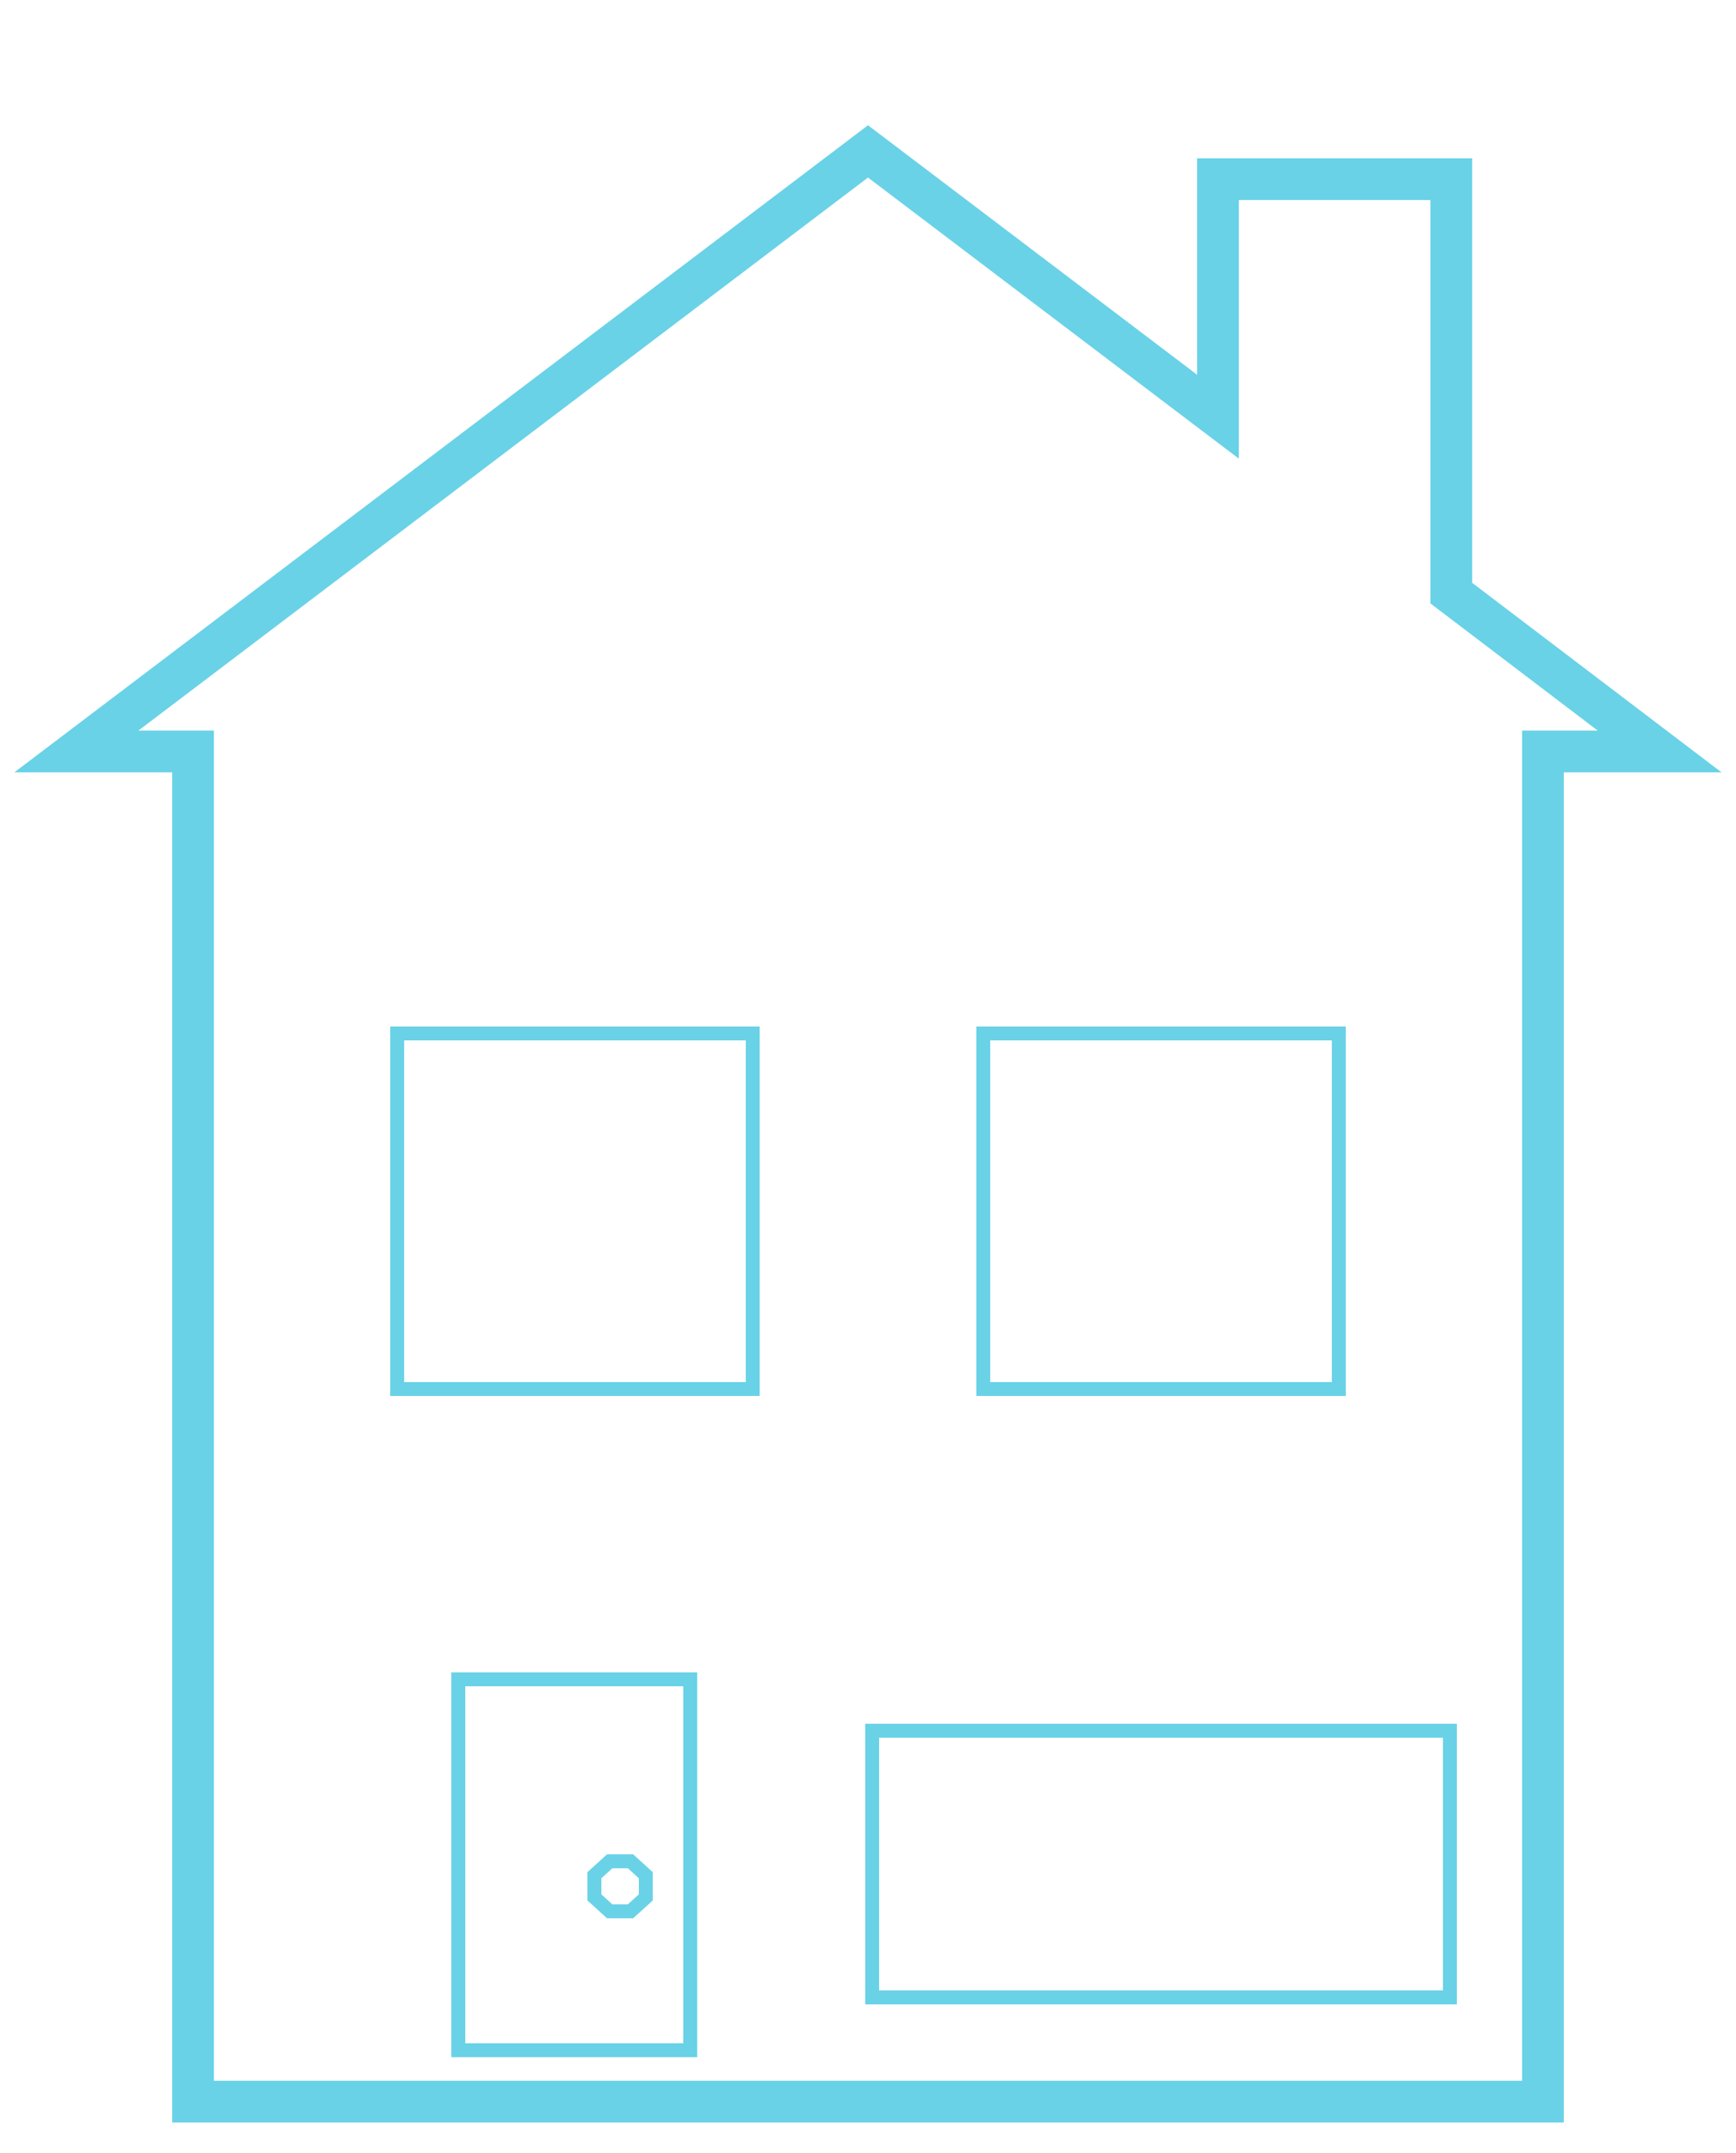 <?xml version="1.0" encoding="utf-8"?>
<!-- Generator: Adobe Illustrator 21.1.0, SVG Export Plug-In . SVG Version: 6.00 Build 0)  -->
<svg version="1.1" id="Layer_1" xmlns="http://www.w3.org/2000/svg" xmlns:xlink="http://www.w3.org/1999/xlink" x="0px" y="0px"
	 viewBox="0 0 125 155" style="enable-background:new 0 0 125 155;" xml:space="preserve">
<style type="text/css">
	.st0{fill:#FFFFFF;}
	.st1{fill:none;stroke:#69D2E7;stroke-miterlimit:10;}
	.st2{fill:none;stroke:#69D2E7;stroke-width:3;stroke-miterlimit:10;}
</style>
<rect x="33" y="120.9" class="st1" width="16.7" height="26.7"/>
<polygon class="st1" points="45.4,137.6 43.9,137.6 42.8,136.6 42.8,135 43.9,134 45.4,134 46.5,135 46.5,136.6 "/>
<rect x="28.6" y="74.4" class="st1" width="25.6" height="25.6"/>
<rect x="70.8" y="74.4" class="st1" width="25.6" height="25.6"/>
<rect x="62.8" y="124.6" class="st1" width="41.6" height="19.2"/>
<polygon class="st2" points="104.5,42.7 104.5,12.9 87.7,12.9 87.7,30 62.5,10.9 5.5,54.1 13.9,54.1 13.9,151.3 111.1,151.3
	111.1,54.1 119.5,54.1 "/>
</svg>
